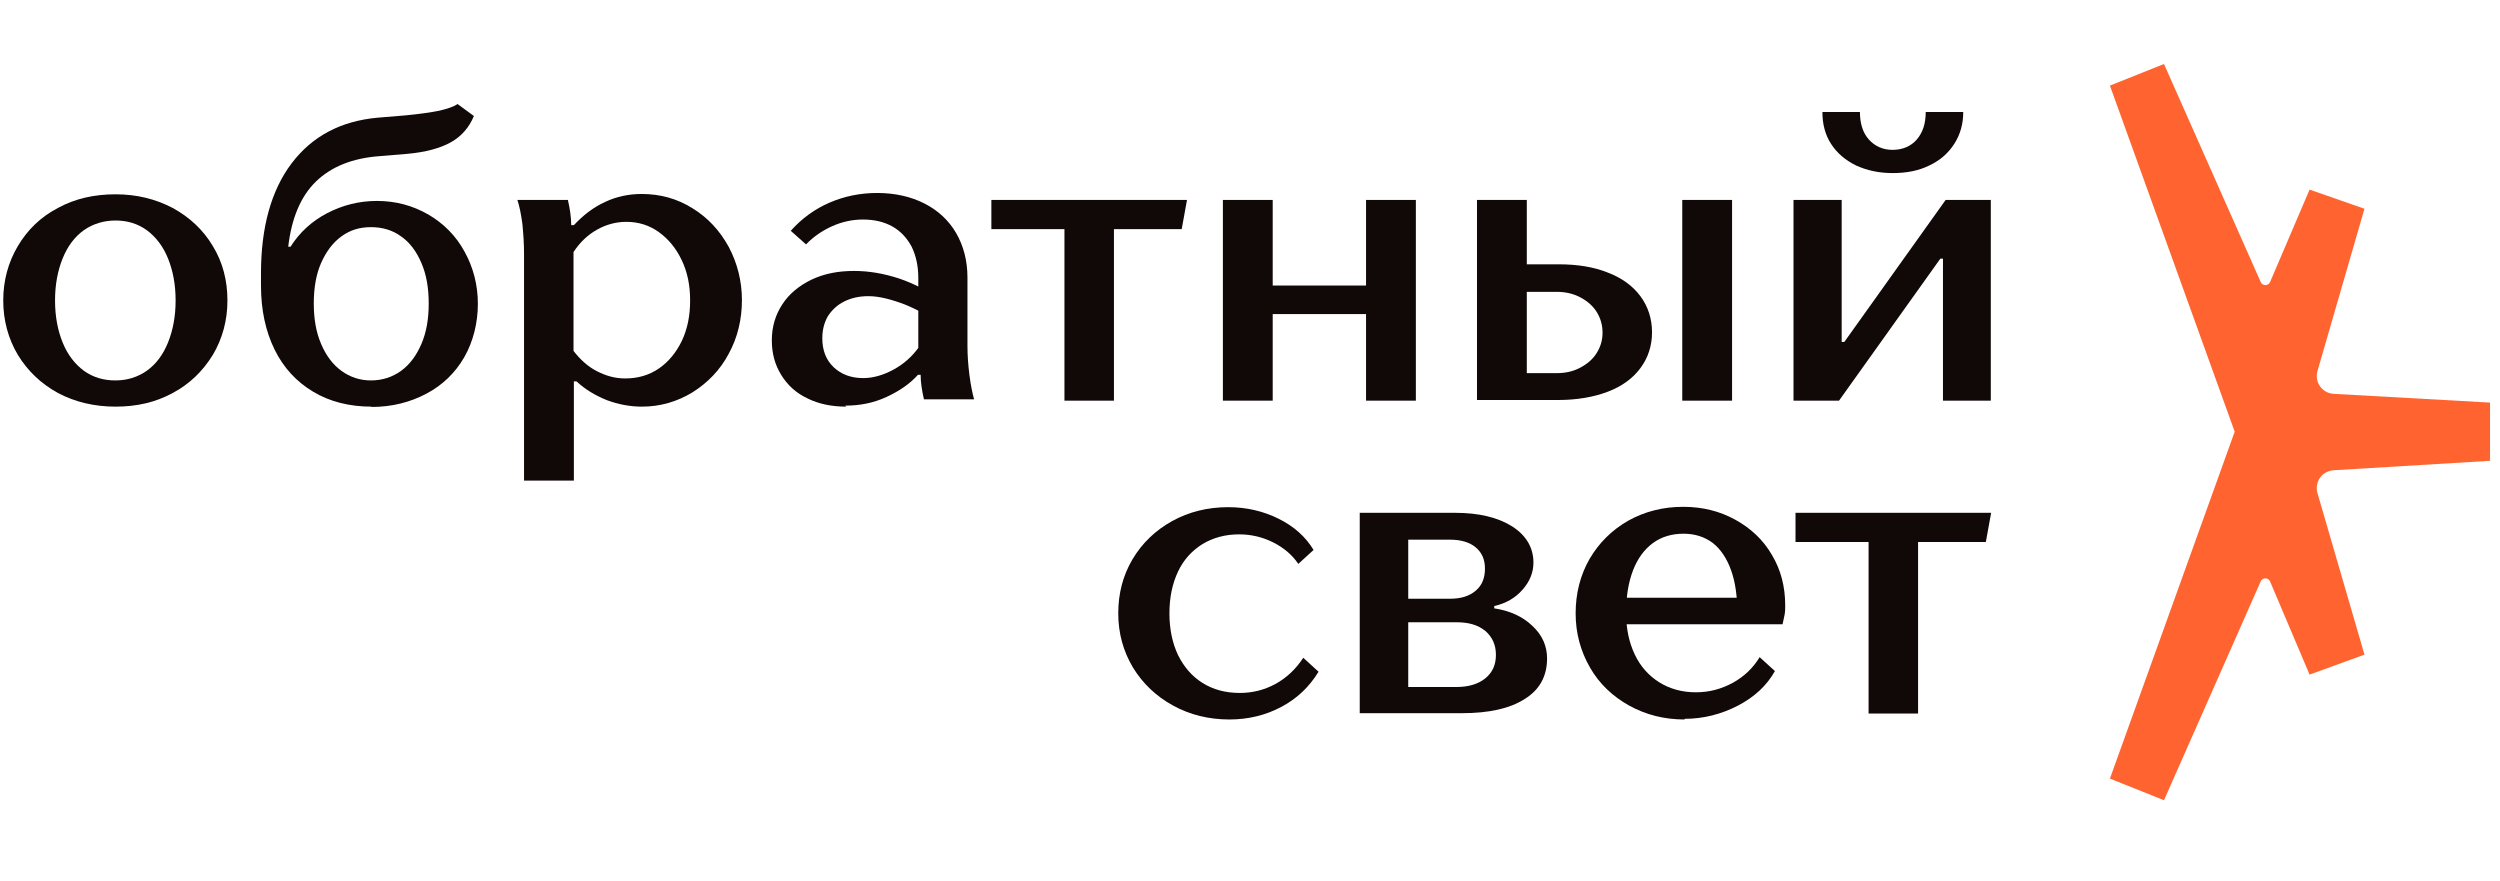<?xml version="1.0" encoding="UTF-8"?> <svg xmlns="http://www.w3.org/2000/svg" width="122" height="43" viewBox="0 0 122 43" fill="none"><g clip-path="url(#clip0_203_597)"><path d="M5.636 19.844C4.599 19.844 3.659 19.617 2.832 19.18C2.006 18.727 1.357 18.111 0.871 17.318C0.401 16.525 0.158 15.634 0.158 14.663C0.158 13.692 0.401 12.801 0.871 12.008C1.341 11.214 1.989 10.583 2.832 10.146C3.659 9.693 4.599 9.482 5.636 9.482C6.674 9.482 7.581 9.709 8.424 10.146C9.251 10.599 9.915 11.214 10.386 12.008C10.872 12.801 11.099 13.692 11.099 14.663C11.099 15.634 10.856 16.525 10.386 17.318C9.899 18.111 9.251 18.743 8.424 19.18C7.598 19.633 6.674 19.844 5.636 19.844ZM5.636 18.565C6.204 18.565 6.722 18.403 7.16 18.095C7.614 17.771 7.954 17.318 8.197 16.719C8.44 16.12 8.57 15.44 8.57 14.663C8.57 13.886 8.44 13.206 8.197 12.607C7.954 12.008 7.598 11.555 7.16 11.231C6.706 10.907 6.204 10.761 5.636 10.761C5.069 10.761 4.534 10.923 4.096 11.231C3.643 11.555 3.302 12.008 3.059 12.607C2.816 13.206 2.686 13.886 2.686 14.663C2.686 15.44 2.816 16.12 3.059 16.719C3.302 17.318 3.659 17.771 4.096 18.095C4.55 18.419 5.053 18.565 5.636 18.565Z" fill="#110907"></path><path d="M18.133 19.844C17.047 19.844 16.091 19.601 15.281 19.115C14.47 18.63 13.838 17.95 13.4 17.059C12.963 16.169 12.736 15.133 12.736 13.934V13.335C12.736 11.085 13.238 9.288 14.227 7.976C15.232 6.649 16.626 5.904 18.441 5.742L19.803 5.629C20.484 5.564 21.035 5.483 21.44 5.402C21.845 5.305 22.137 5.208 22.331 5.078L23.126 5.661C22.899 6.212 22.526 6.649 22.007 6.94C21.489 7.232 20.776 7.426 19.884 7.507L18.522 7.62C17.193 7.717 16.156 8.138 15.41 8.867C14.665 9.595 14.227 10.664 14.065 12.04H14.178C14.616 11.344 15.216 10.794 15.961 10.405C16.707 10.016 17.517 9.806 18.393 9.806C19.317 9.806 20.143 10.033 20.905 10.47C21.651 10.907 22.25 11.506 22.672 12.283C23.093 13.044 23.32 13.902 23.32 14.825C23.32 15.748 23.093 16.671 22.656 17.432C22.218 18.192 21.602 18.791 20.808 19.212C20.014 19.633 19.122 19.86 18.117 19.86L18.133 19.844ZM18.101 18.565C18.652 18.565 19.155 18.403 19.576 18.095C19.997 17.788 20.322 17.351 20.565 16.784C20.808 16.217 20.921 15.57 20.921 14.809C20.921 14.048 20.808 13.4 20.565 12.834C20.322 12.267 19.997 11.83 19.576 11.538C19.155 11.231 18.668 11.085 18.101 11.085C17.534 11.085 17.08 11.231 16.658 11.538C16.237 11.846 15.913 12.283 15.67 12.834C15.427 13.384 15.313 14.048 15.313 14.809C15.313 15.57 15.427 16.217 15.67 16.784C15.913 17.351 16.237 17.788 16.658 18.095C17.08 18.403 17.566 18.565 18.101 18.565Z" fill="#110907"></path><path d="M25.573 12.364C25.573 11.895 25.541 11.425 25.492 10.923C25.427 10.437 25.346 10.049 25.249 9.757H27.713C27.81 10.178 27.875 10.599 27.875 10.988H28.005C28.458 10.502 28.961 10.114 29.528 9.855C30.079 9.595 30.679 9.466 31.311 9.466C32.219 9.466 33.045 9.693 33.791 10.162C34.537 10.616 35.12 11.247 35.558 12.04C35.979 12.834 36.206 13.708 36.206 14.647C36.206 15.586 35.995 16.476 35.558 17.27C35.136 18.063 34.537 18.678 33.791 19.148C33.045 19.601 32.219 19.844 31.327 19.844C30.728 19.844 30.16 19.731 29.593 19.52C29.042 19.293 28.556 19.002 28.134 18.613H28.005V23.454H25.573V12.38V12.364ZM30.517 18.468C31.133 18.468 31.684 18.306 32.154 17.982C32.624 17.658 32.997 17.205 33.272 16.638C33.548 16.055 33.678 15.408 33.678 14.663C33.678 13.918 33.548 13.287 33.272 12.704C32.997 12.121 32.624 11.668 32.154 11.328C31.684 10.988 31.149 10.826 30.566 10.826C30.063 10.826 29.577 10.956 29.123 11.214C28.669 11.473 28.296 11.83 27.988 12.299V17.124C28.312 17.545 28.685 17.885 29.123 18.111C29.561 18.338 30.014 18.468 30.501 18.468H30.517Z" fill="#110907"></path><path d="M41.296 19.844C40.583 19.844 39.95 19.714 39.399 19.439C38.848 19.18 38.427 18.791 38.119 18.29C37.811 17.788 37.665 17.237 37.665 16.606C37.665 15.942 37.843 15.359 38.184 14.841C38.524 14.323 39.01 13.934 39.61 13.643C40.226 13.352 40.907 13.222 41.685 13.222C42.414 13.222 43.144 13.352 43.889 13.595C44.635 13.854 45.299 14.194 45.867 14.647V15.845C45.397 15.456 44.829 15.133 44.149 14.857C43.468 14.598 42.884 14.453 42.382 14.453C41.944 14.453 41.555 14.534 41.199 14.712C40.842 14.89 40.599 15.133 40.404 15.424C40.226 15.732 40.129 16.088 40.129 16.509C40.129 17.092 40.307 17.561 40.68 17.917C41.053 18.273 41.539 18.451 42.123 18.451C42.609 18.451 43.111 18.306 43.614 18.031C44.116 17.755 44.505 17.399 44.813 16.978V13.562C44.813 12.979 44.7 12.477 44.489 12.04C44.262 11.619 43.954 11.279 43.549 11.053C43.144 10.826 42.674 10.713 42.106 10.713C41.588 10.713 41.085 10.826 40.615 11.036C40.145 11.247 39.707 11.538 39.335 11.927L38.589 11.263C39.14 10.648 39.772 10.194 40.485 9.887C41.199 9.579 41.977 9.417 42.803 9.417C43.678 9.417 44.457 9.595 45.121 9.935C45.786 10.275 46.304 10.761 46.661 11.376C47.018 11.992 47.212 12.72 47.212 13.546V16.881C47.212 17.334 47.245 17.804 47.309 18.306C47.374 18.808 47.455 19.196 47.536 19.488H45.089C44.992 19.067 44.927 18.662 44.927 18.29H44.797C44.408 18.727 43.889 19.083 43.257 19.374C42.625 19.666 41.96 19.795 41.247 19.795L41.296 19.844Z" fill="#110907"></path><path d="M51.945 19.552V11.182H48.379V9.757H57.926L57.667 11.182H54.361V19.552H51.929H51.945Z" fill="#110907"></path><path d="M59.677 19.552V9.757H62.108V19.552H59.677ZM60.892 15.327V13.934H67.765V15.327H60.892ZM66.663 19.552V9.757H69.094V19.552H66.663Z" fill="#110907"></path><path d="M72.077 19.552V9.757H74.508V18.209H75.967C76.388 18.209 76.761 18.128 77.101 17.95C77.442 17.771 77.717 17.545 77.912 17.237C78.106 16.93 78.204 16.606 78.204 16.233C78.204 15.861 78.106 15.521 77.912 15.213C77.717 14.906 77.442 14.679 77.101 14.501C76.761 14.323 76.372 14.242 75.967 14.242H73.308V12.898H76.048C76.988 12.898 77.782 13.028 78.463 13.303C79.144 13.562 79.679 13.951 80.051 14.453C80.424 14.954 80.619 15.553 80.619 16.217C80.619 16.881 80.424 17.464 80.051 17.966C79.679 18.468 79.144 18.856 78.463 19.115C77.782 19.374 76.972 19.52 76.032 19.52H72.077V19.552ZM82.094 19.552V9.757H84.525V19.552H82.094Z" fill="#110907"></path><path d="M87.523 19.552V9.757H89.874V16.687H90.003L94.947 9.757H97.151V19.552H94.817V12.623H94.688L89.744 19.552H87.523ZM92.354 8.446C91.689 8.446 91.106 8.316 90.571 8.074C90.052 7.815 89.647 7.475 89.355 7.021C89.063 6.568 88.934 6.05 88.934 5.467H90.765C90.765 6.034 90.911 6.487 91.203 6.811C91.495 7.135 91.884 7.313 92.354 7.313C92.824 7.313 93.245 7.151 93.537 6.811C93.829 6.471 93.975 6.034 93.975 5.467H95.806C95.806 6.05 95.66 6.568 95.368 7.021C95.077 7.475 94.672 7.831 94.153 8.074C93.634 8.333 93.034 8.446 92.37 8.446H92.354Z" fill="#110907"></path><path d="M60.001 35.111C58.996 35.111 58.072 34.885 57.246 34.431C56.419 33.978 55.771 33.363 55.285 32.569C54.814 31.776 54.571 30.902 54.571 29.93C54.571 28.959 54.798 28.085 55.268 27.291C55.738 26.498 56.387 25.883 57.197 25.43C58.024 24.976 58.931 24.75 59.936 24.75C60.828 24.75 61.655 24.944 62.4 25.316C63.146 25.689 63.713 26.19 64.102 26.838L63.356 27.518C63.065 27.081 62.643 26.725 62.125 26.466C61.606 26.207 61.055 26.077 60.471 26.077C59.791 26.077 59.207 26.239 58.688 26.547C58.17 26.87 57.764 27.308 57.489 27.89C57.213 28.473 57.068 29.153 57.068 29.93C57.068 30.707 57.213 31.387 57.489 31.97C57.781 32.553 58.17 33.007 58.688 33.33C59.207 33.654 59.807 33.816 60.504 33.816C61.12 33.816 61.703 33.67 62.238 33.379C62.773 33.087 63.227 32.666 63.6 32.1L64.345 32.78C63.891 33.525 63.292 34.091 62.53 34.496C61.768 34.901 60.925 35.111 59.985 35.111H60.001Z" fill="#110907"></path><path d="M66.355 34.82V25.025H71.007C72.174 25.025 73.098 25.251 73.795 25.689C74.476 26.126 74.832 26.725 74.832 27.453C74.832 27.939 74.654 28.376 74.297 28.781C73.941 29.186 73.487 29.445 72.92 29.574V29.688C73.681 29.801 74.314 30.092 74.784 30.546C75.27 30.999 75.497 31.533 75.497 32.132C75.497 32.99 75.14 33.654 74.411 34.108C73.681 34.577 72.66 34.804 71.331 34.804H66.355V34.82ZM71.088 33.525C71.671 33.525 72.142 33.379 72.482 33.104C72.838 32.812 73.001 32.44 73.001 31.954C73.001 31.468 72.822 31.08 72.482 30.788C72.125 30.497 71.671 30.367 71.088 30.367H67.749V29.218H70.764C71.299 29.218 71.704 29.088 72.012 28.829C72.32 28.57 72.466 28.214 72.466 27.745C72.466 27.308 72.32 26.968 72.012 26.709C71.72 26.466 71.299 26.336 70.764 26.336H68.722V33.525H71.088Z" fill="#110907"></path><path d="M82.207 35.111C81.218 35.111 80.327 34.885 79.5 34.431C78.69 33.978 78.041 33.363 77.588 32.569C77.134 31.776 76.891 30.902 76.891 29.93C76.891 28.959 77.118 28.069 77.571 27.275C78.025 26.498 78.657 25.867 79.452 25.413C80.262 24.96 81.154 24.733 82.142 24.733C83.082 24.733 83.925 24.944 84.687 25.365C85.449 25.786 86.049 26.352 86.47 27.081C86.908 27.809 87.118 28.635 87.118 29.542C87.118 29.704 87.118 29.849 87.086 30.011C87.054 30.173 87.021 30.319 86.989 30.465H78.22V29.169H85.53L84.784 29.979C84.784 29.121 84.687 28.409 84.476 27.826C84.266 27.243 83.974 26.806 83.585 26.498C83.196 26.207 82.726 26.045 82.159 26.045C81.591 26.045 81.089 26.19 80.667 26.498C80.246 26.806 79.922 27.243 79.695 27.826C79.468 28.409 79.354 29.105 79.354 29.898C79.354 30.691 79.5 31.355 79.776 31.938C80.051 32.521 80.457 32.974 80.975 33.298C81.494 33.622 82.094 33.784 82.758 33.784C83.423 33.784 84.006 33.622 84.574 33.314C85.125 33.007 85.562 32.586 85.87 32.068L86.616 32.748C86.227 33.444 85.627 34.01 84.817 34.431C84.006 34.852 83.131 35.079 82.207 35.079V35.111Z" fill="#110907"></path><path d="M91.187 34.82V26.45H87.621V25.025H97.168L96.909 26.45H93.602V34.82H91.171H91.187Z" fill="#110907"></path></g><path d="M102.964 37.995L109.053 21.066L102.964 4.178L105.603 3.123L110.324 13.765C110.412 13.964 110.694 13.962 110.78 13.762L112.707 9.253L115.386 10.187L113.092 18.109C112.937 18.646 113.321 19.188 113.879 19.219L121.514 19.646V22.487L113.875 22.949C113.318 22.983 112.937 23.525 113.092 24.061L115.386 31.946L112.707 32.921L110.779 28.375C110.695 28.174 110.411 28.172 110.323 28.371L105.603 39.051L102.964 37.995Z" fill="#FF6430"></path><defs><clipPath id="clip0_203_597"><rect width="96.992" height="42.078" fill="white" transform="translate(0.174)"></rect></clipPath></defs></svg> 
